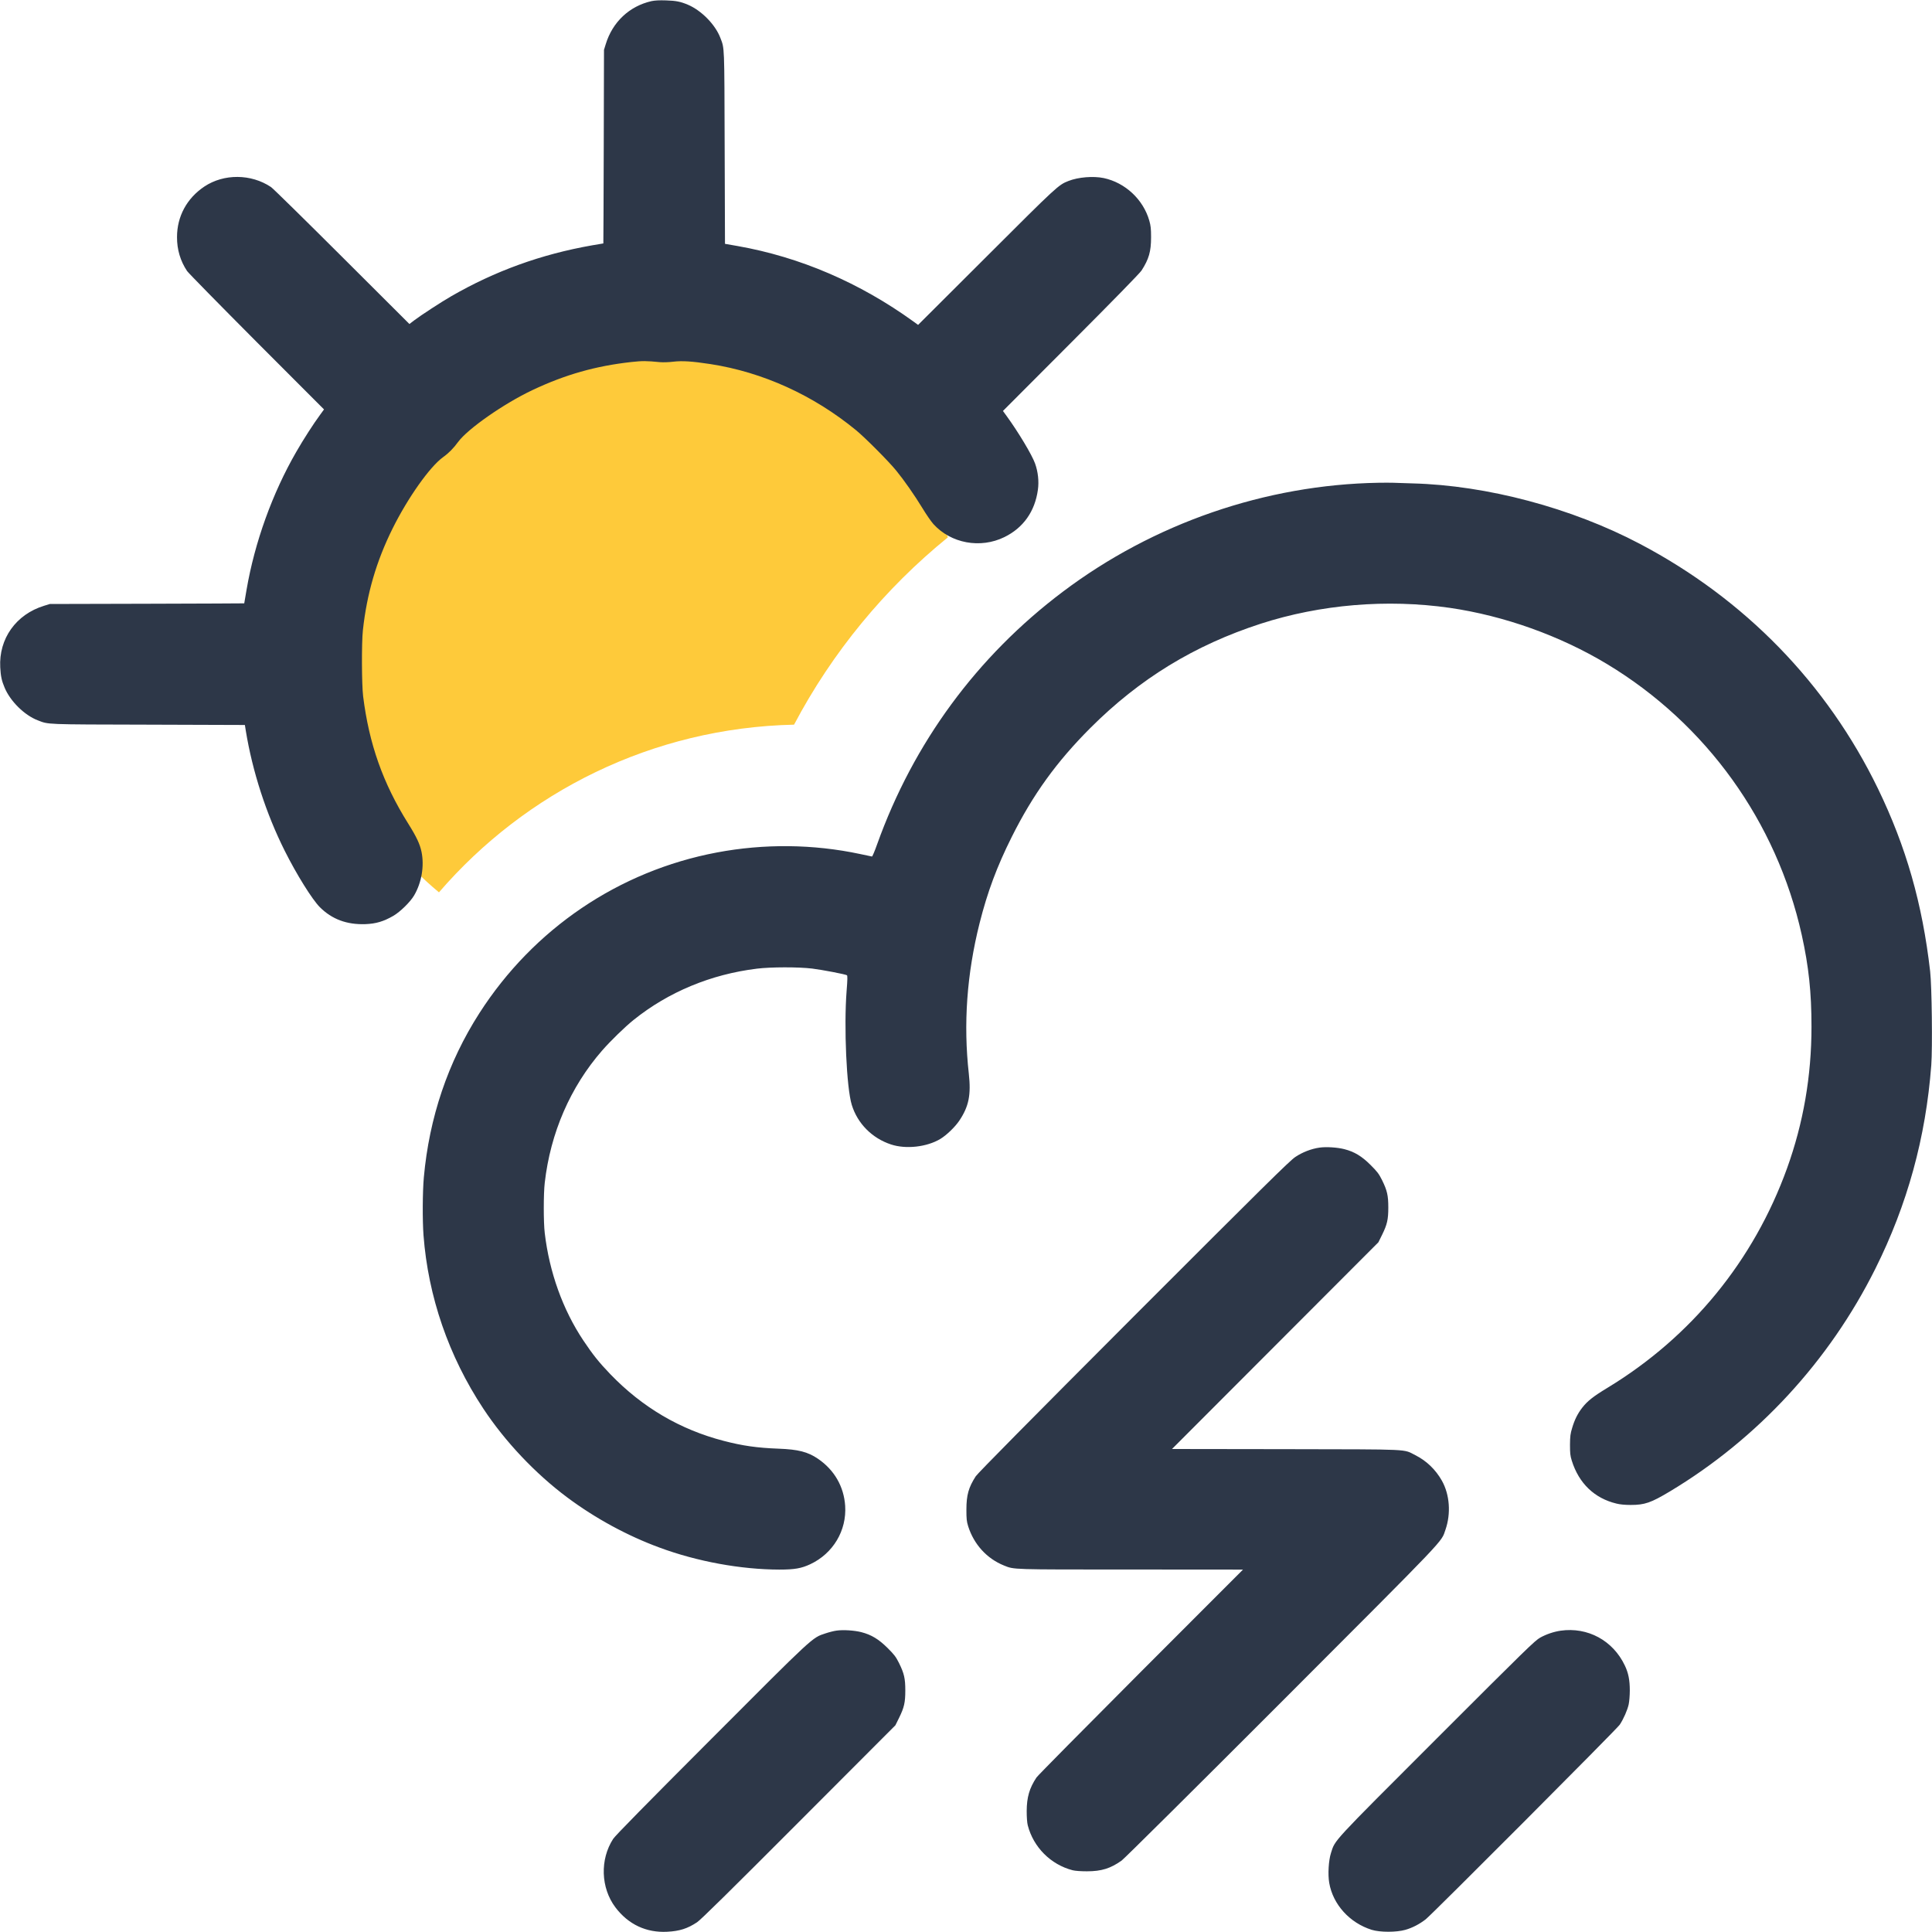 <svg width="24" height="24" viewBox="0 0 24 24" fill="none" xmlns="http://www.w3.org/2000/svg">
<g clip-path="url(#clip0_376_813)">
<path fill-rule="evenodd" clip-rule="evenodd" d="M11.775 6.675C10.992 7.311 10.339 8.102 9.864 9.002C8.101 9.041 6.526 9.84 5.453 11.085C4.566 10.351 4 9.242 4 8C4 5.791 5.791 4 8 4C9.745 4 11.229 5.117 11.775 6.675Z" fill="#FECA3A"/>
<path fill-rule="evenodd" clip-rule="evenodd" d="M8.093 0.014C7.819 0.076 7.609 0.273 7.525 0.548L7.503 0.619L7.5 1.822C7.498 2.483 7.496 3.024 7.495 3.024C7.493 3.024 7.43 3.035 7.353 3.048C6.722 3.159 6.147 3.367 5.602 3.682C5.485 3.749 5.22 3.922 5.142 3.982L5.086 4.025L4.249 3.19C3.789 2.731 3.392 2.341 3.367 2.324C3.12 2.158 2.781 2.156 2.539 2.317C2.321 2.463 2.199 2.688 2.199 2.945C2.198 3.1 2.241 3.243 2.324 3.367C2.341 3.392 2.731 3.789 3.19 4.25L4.025 5.086L3.977 5.152C3.897 5.26 3.768 5.46 3.681 5.612C3.384 6.126 3.164 6.737 3.063 7.325C3.047 7.417 3.034 7.494 3.034 7.495C3.034 7.496 2.49 7.498 1.826 7.5L0.619 7.503L0.548 7.525C0.199 7.632 -0.016 7.934 0.003 8.29C0.009 8.401 0.021 8.457 0.058 8.544C0.129 8.712 0.304 8.885 0.469 8.948C0.607 9.001 0.543 8.999 1.84 9.002L3.042 9.006L3.053 9.075C3.136 9.583 3.306 10.108 3.537 10.569C3.684 10.863 3.879 11.175 3.973 11.269C4.123 11.419 4.308 11.488 4.539 11.48C4.67 11.475 4.765 11.447 4.886 11.377C4.972 11.327 5.097 11.204 5.144 11.124C5.237 10.966 5.273 10.758 5.236 10.581C5.216 10.485 5.175 10.397 5.071 10.231C4.757 9.73 4.585 9.243 4.511 8.65C4.493 8.506 4.491 7.981 4.508 7.829C4.557 7.377 4.675 6.972 4.876 6.567C5.065 6.186 5.339 5.798 5.504 5.679C5.573 5.63 5.636 5.566 5.69 5.491C5.808 5.329 6.258 5.014 6.614 4.846C7.022 4.653 7.4 4.546 7.843 4.497C7.985 4.482 8.022 4.482 8.201 4.499C8.238 4.502 8.31 4.5 8.365 4.493C8.475 4.48 8.598 4.488 8.827 4.523C9.477 4.624 10.104 4.909 10.634 5.344C10.748 5.438 11.038 5.729 11.134 5.847C11.232 5.967 11.359 6.149 11.458 6.311C11.505 6.389 11.567 6.479 11.595 6.51C11.813 6.751 12.179 6.818 12.477 6.672C12.712 6.557 12.856 6.353 12.893 6.085C12.908 5.982 12.895 5.86 12.858 5.758C12.82 5.651 12.652 5.371 12.507 5.171L12.459 5.105L13.303 4.259C13.825 3.736 14.16 3.393 14.181 3.36C14.272 3.218 14.299 3.125 14.299 2.947C14.299 2.841 14.295 2.804 14.277 2.741C14.202 2.478 13.978 2.269 13.711 2.212C13.581 2.185 13.395 2.2 13.273 2.248C13.148 2.297 13.136 2.308 12.257 3.186L11.405 4.036L11.35 3.996C10.679 3.511 9.938 3.193 9.161 3.056L9.006 3.029L9.002 1.834C8.998 0.543 9.001 0.607 8.948 0.469C8.885 0.304 8.712 0.129 8.544 0.058C8.453 0.02 8.399 0.009 8.275 0.005C8.191 0.002 8.137 0.005 8.093 0.014ZM17.126 5.997C15.72 6.021 14.331 6.5 13.201 7.352C12.137 8.154 11.348 9.226 10.896 10.488C10.866 10.573 10.837 10.641 10.832 10.64C10.828 10.639 10.761 10.625 10.685 10.609C10.103 10.485 9.491 10.479 8.904 10.59C7.687 10.82 6.628 11.537 5.955 12.586C5.565 13.194 5.332 13.883 5.265 14.626C5.249 14.807 5.247 15.155 5.261 15.345C5.319 16.107 5.573 16.846 6.003 17.497C6.272 17.905 6.648 18.304 7.046 18.601C7.393 18.86 7.791 19.077 8.194 19.225C8.66 19.398 9.205 19.497 9.68 19.498C9.871 19.498 9.955 19.483 10.066 19.431C10.349 19.298 10.519 19.013 10.499 18.706C10.483 18.466 10.364 18.26 10.162 18.122C10.035 18.035 9.915 18.005 9.672 17.996C9.405 17.986 9.224 17.96 8.99 17.899C8.447 17.758 7.98 17.483 7.583 17.072C7.44 16.923 7.365 16.829 7.246 16.651C6.991 16.269 6.824 15.802 6.767 15.317C6.751 15.183 6.751 14.831 6.767 14.693C6.838 14.073 7.084 13.505 7.479 13.051C7.582 12.933 7.763 12.756 7.872 12.669C8.303 12.323 8.831 12.103 9.403 12.033C9.572 12.012 9.917 12.011 10.09 12.032C10.217 12.048 10.5 12.102 10.521 12.115C10.529 12.12 10.528 12.171 10.517 12.308C10.482 12.757 10.516 13.516 10.581 13.725C10.652 13.957 10.834 14.14 11.069 14.217C11.253 14.278 11.513 14.249 11.68 14.149C11.757 14.103 11.864 14 11.917 13.921C12.035 13.745 12.064 13.601 12.035 13.338C11.966 12.72 12.01 12.099 12.169 11.467C12.267 11.079 12.384 10.765 12.568 10.397C12.831 9.871 13.125 9.463 13.545 9.043C14.156 8.432 14.836 8.016 15.661 7.748C16.404 7.508 17.229 7.439 18.01 7.551C18.684 7.649 19.379 7.897 19.963 8.249C21.197 8.993 22.07 10.208 22.382 11.614C22.469 12.007 22.503 12.329 22.503 12.754C22.503 13.367 22.402 13.951 22.199 14.514C21.785 15.66 21.011 16.607 19.97 17.239C19.79 17.348 19.72 17.404 19.655 17.487C19.598 17.561 19.561 17.634 19.53 17.738C19.508 17.809 19.504 17.842 19.503 17.947C19.503 18.053 19.506 18.083 19.525 18.144C19.613 18.426 19.806 18.612 20.08 18.678C20.122 18.689 20.186 18.695 20.256 18.695C20.431 18.695 20.507 18.669 20.744 18.527C21.831 17.875 22.723 16.909 23.295 15.763C23.694 14.965 23.923 14.131 23.991 13.232C24.007 13.019 23.998 12.25 23.977 12.067C23.881 11.227 23.678 10.517 23.328 9.795C22.695 8.492 21.676 7.443 20.371 6.756C19.525 6.31 18.471 6.029 17.549 6.005C17.446 6.002 17.336 5.999 17.304 5.997C17.272 5.996 17.192 5.996 17.126 5.997ZM16.392 14.256C16.29 14.27 16.177 14.314 16.09 14.373C16.021 14.419 15.695 14.741 14.082 16.355C12.805 17.634 12.145 18.302 12.121 18.339C12.032 18.477 12.005 18.572 12.005 18.754C12.005 18.868 12.008 18.899 12.027 18.96C12.098 19.184 12.258 19.361 12.471 19.447C12.601 19.499 12.546 19.497 14.05 19.497L15.441 19.498L14.173 20.767C13.476 21.466 12.892 22.056 12.876 22.08C12.787 22.214 12.755 22.326 12.754 22.498C12.754 22.574 12.759 22.643 12.767 22.674C12.837 22.947 13.053 23.163 13.325 23.233C13.357 23.241 13.426 23.246 13.502 23.246C13.684 23.246 13.797 23.21 13.934 23.112C13.966 23.089 14.861 22.201 15.923 21.138C18.013 19.045 17.899 19.165 17.956 19.003C18.026 18.802 18.009 18.567 17.912 18.394C17.834 18.256 17.72 18.146 17.582 18.077C17.427 17.999 17.562 18.005 15.975 18.002L14.559 18L15.841 16.716L17.123 15.432L17.168 15.341C17.232 15.211 17.246 15.15 17.246 15C17.246 14.85 17.232 14.789 17.168 14.659C17.129 14.581 17.109 14.555 17.026 14.472C16.916 14.362 16.824 14.307 16.699 14.275C16.612 14.253 16.474 14.244 16.392 14.256ZM10.392 20.256C10.36 20.26 10.297 20.276 10.253 20.291C10.088 20.345 10.117 20.318 8.831 21.607C8.039 22.4 7.642 22.804 7.617 22.843C7.451 23.1 7.463 23.451 7.644 23.693C7.805 23.906 8.028 24.011 8.289 23.997C8.442 23.989 8.54 23.958 8.659 23.879C8.704 23.85 9.069 23.49 9.922 22.635L11.123 21.432L11.168 21.341C11.232 21.211 11.246 21.15 11.246 21C11.246 20.85 11.232 20.789 11.168 20.659C11.129 20.581 11.109 20.555 11.026 20.472C10.915 20.362 10.824 20.307 10.699 20.275C10.612 20.253 10.474 20.244 10.392 20.256ZM19.387 20.257C19.301 20.27 19.213 20.299 19.133 20.343C19.067 20.38 18.965 20.479 17.85 21.594C16.529 22.915 16.588 22.851 16.534 23.018C16.504 23.111 16.494 23.285 16.512 23.389C16.558 23.658 16.766 23.887 17.04 23.973C17.144 24.005 17.346 24.005 17.458 23.973C17.546 23.948 17.634 23.902 17.711 23.842C17.79 23.78 20.085 21.479 20.121 21.425C20.169 21.352 20.216 21.245 20.232 21.173C20.24 21.136 20.246 21.058 20.246 21C20.246 20.871 20.229 20.783 20.184 20.689C20.037 20.379 19.723 20.209 19.387 20.257Z" fill="#2D3748"/>
</g>
<defs>
<clipPath id="clip0_376_813">
<rect width="24" height="24" fill="white"/>
</clipPath>
</defs>
</svg>
